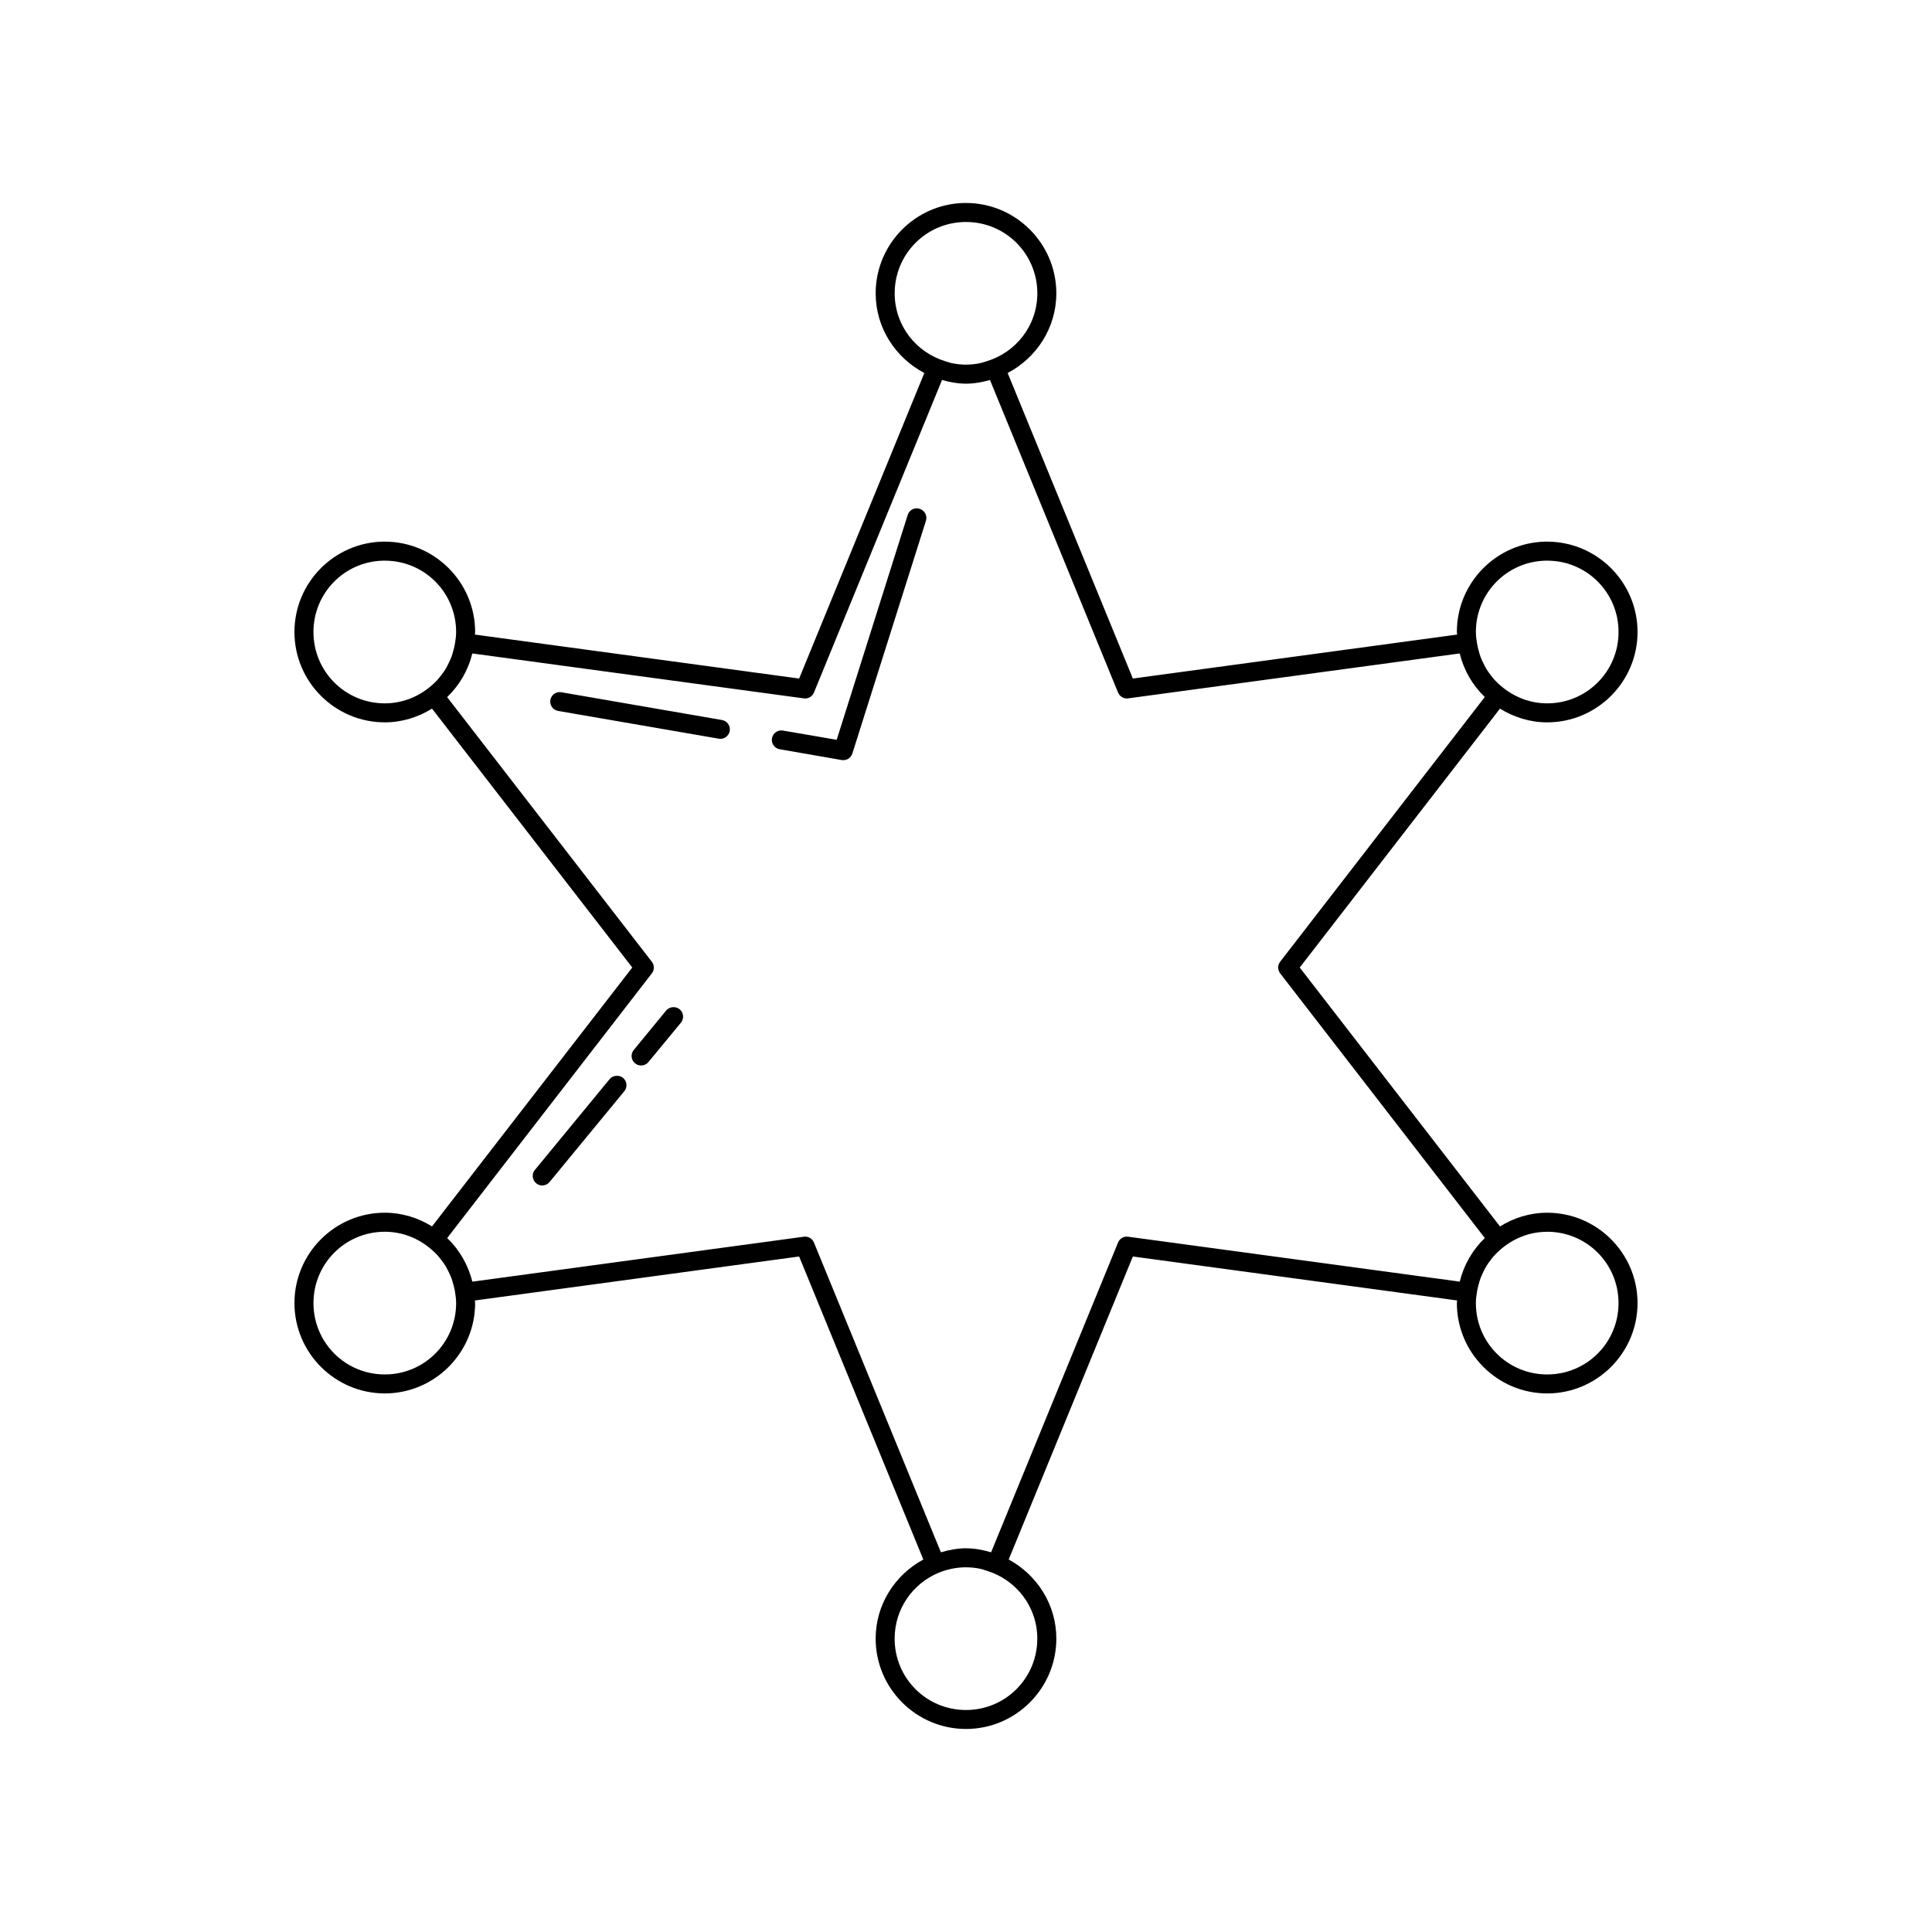<?xml version="1.0" encoding="UTF-8"?>
<!-- Uploaded to: SVG Repo, www.svgrepo.com, Generator: SVG Repo Mixer Tools -->
<svg fill="#000000" width="800px" height="800px" version="1.1" viewBox="144 144 512 512" xmlns="http://www.w3.org/2000/svg">
 <path d="m399.5 197.79c-12.996 0.277-23.441 10.941-23.438 23.941 0 9.191 5.273 17.105 12.898 21.117l-33.18 80.973-85.934-11.652c0.008-0.234 0.07-0.453 0.07-0.688-0.004-13.191-10.75-23.938-23.941-23.941h-0.48-0.004-0.02c-12.996 0.277-23.441 10.941-23.438 23.941-0.004 13.195 10.746 23.949 23.941 23.949 4.602 0 8.863-1.375 12.516-3.641l53.066 68.613-53.066 68.613c-3.652-2.262-7.918-3.629-12.516-3.633-13.195 0.004-23.945 10.754-23.941 23.949 0.004 13.191 10.75 23.938 23.941 23.941 13.191-0.004 23.938-10.75 23.941-23.941 0-0.234-0.062-0.457-0.07-0.688l85.934-11.66 32.914 80.305c-7.481 4.059-12.637 11.883-12.633 20.969 0.004 13.191 10.75 23.938 23.941 23.941 13.191-0.004 23.938-10.75 23.941-23.941 0.004-9.082-5.148-16.91-12.625-20.969l32.906-80.305 85.934 11.652c-0.008 0.238-0.07 0.457-0.07 0.699 0.004 13.191 10.75 23.938 23.941 23.941 13.191-0.004 23.938-10.75 23.941-23.941 0.004-13.195-10.746-23.949-23.941-23.949-4.602 0-8.863 1.367-12.516 3.633l-53.066-68.613 53.066-68.613c3.652 2.262 7.914 3.641 12.516 3.641 13.195-0.004 23.945-10.754 23.941-23.949-0.004-13.191-10.75-23.938-23.941-23.941h-0.48l-0.004-0.004h-0.02c-12.996 0.277-23.441 10.941-23.438 23.941 0 0.234 0.062 0.457 0.07 0.688l-85.934 11.652-33.18-80.973c7.629-4.012 12.898-11.926 12.898-21.117-0.004-13.191-10.75-23.938-23.941-23.941h-0.48-0.004-0.02zm0.078 5.039h0.02 0.375-0.004 0.031c10.469 0 18.902 8.434 18.902 18.902 0 8.555-5.672 15.66-13.441 18.008-0.613 0.191-1.219 0.41-1.852 0.531-1.172 0.227-2.375 0.363-3.609 0.363-1.238 0-2.441-0.133-3.609-0.363-0.629-0.113-1.234-0.344-1.852-0.531-7.769-2.348-13.441-9.453-13.441-18.008 0-10.305 8.18-18.672 18.48-18.902zm-5.934 41.871c2.039 0.566 4.141 0.973 6.356 0.977 2.215 0 4.316-0.406 6.356-0.977l33.938 82.832 0.004-0.004c0.434 1.062 1.527 1.699 2.664 1.547l87.871-11.906c1.102 4.477 3.426 8.457 6.652 11.551l-54.227 70.141c-0.707 0.91-0.707 2.18 0 3.09l54.238 70.141c-3.227 3.094-5.551 7.078-6.652 11.551l-87.883-11.906c-1.137-0.152-2.231 0.48-2.664 1.543l-33.645 82.094c-2.125-0.621-4.328-1.062-6.652-1.062-2.324 0-4.527 0.441-6.652 1.062l-33.645-82.094h0.004c-0.438-1.062-1.531-1.695-2.668-1.543l-87.871 11.918c-1.102-4.481-3.43-8.465-6.66-11.562l54.238-70.141c0.703-0.91 0.699-2.184-0.012-3.09l-54.238-70.121c3.234-3.098 5.57-7.086 6.672-11.57l87.871 11.906c1.137 0.152 2.234-0.484 2.668-1.547zm-6.82 34.016v-0.004c-0.078 0.004-0.156 0.012-0.234 0.02-0.965 0.141-1.762 0.824-2.047 1.754l-18.812 59.57-14.25-2.449c-1.367-0.234-2.664 0.68-2.902 2.047-0.234 1.363 0.68 2.66 2.043 2.902l16.441 2.863h0.004c1.246 0.207 2.457-0.543 2.824-1.754l19.492-61.656c0.203-0.645 0.137-1.34-0.18-1.938-0.316-0.594-0.855-1.039-1.504-1.23-0.281-0.098-0.578-0.141-0.875-0.133zm-141.27 13.863h0.02 0.375 0.027c10.469 0 18.902 8.434 18.902 18.902 0 1.07-0.145 2.098-0.316 3.121-0.113 0.684-0.285 1.355-0.473 2.016-0.141 0.496-0.273 0.996-0.453 1.477-0.266 0.711-0.598 1.395-0.945 2.066-0.203 0.395-0.398 0.793-0.629 1.172-0.387 0.637-0.836 1.234-1.301 1.82-0.305 0.383-0.602 0.77-0.934 1.133-0.488 0.531-1.023 1.012-1.574 1.484-3.305 2.844-7.559 4.625-12.281 4.625-10.473 0-18.906-8.441-18.902-18.914 0-10.305 8.18-18.672 18.48-18.902zm308.05 0h0.02 0.375 0.031c10.469 0 18.902 8.434 18.902 18.902 0.004 10.473-8.43 18.91-18.902 18.914-4.68 0-8.898-1.758-12.191-4.555-0.594-0.508-1.18-1.023-1.703-1.594-0.305-0.332-0.574-0.688-0.855-1.043-0.477-0.605-0.938-1.215-1.34-1.871-0.23-0.379-0.426-0.777-0.629-1.172-0.348-0.672-0.68-1.355-0.945-2.066-0.18-0.48-0.312-0.98-0.453-1.477-0.188-0.664-0.355-1.332-0.473-2.016-0.168-1.02-0.316-2.051-0.316-3.121 0-10.305 8.18-18.672 18.48-18.902zm-261.4 34.832c-1.176 0.062-2.152 0.926-2.352 2.086-0.234 1.367 0.68 2.664 2.047 2.902l42.586 7.359v0.004c1.367 0.23 2.664-0.684 2.902-2.047 0.234-1.367-0.68-2.664-2.047-2.906l-42.586-7.359c-0.18-0.031-0.367-0.043-0.551-0.039zm30.27 83.492h-0.004c-0.742 0-1.449 0.328-1.926 0.895l-8.59 10.449v0.004c-0.879 1.066-0.73 2.644 0.332 3.531 0.516 0.43 1.184 0.637 1.852 0.574 0.668-0.062 1.285-0.391 1.711-0.91l8.59-10.41c0.434-0.516 0.645-1.184 0.582-1.855s-0.395-1.289-0.914-1.715c-0.461-0.375-1.043-0.574-1.637-0.562zm-14.988 18.195c-0.746-0.008-1.457 0.316-1.938 0.887l-19.777 24.031-0.004-0.004c-0.434 0.516-0.641 1.184-0.578 1.855s0.391 1.289 0.914 1.719c1.07 0.875 2.648 0.727 3.531-0.336l19.816-24.07h0.004c0.875-1.07 0.727-2.644-0.336-3.531-0.461-0.371-1.039-0.566-1.633-0.551zm-61.512 41.328c4.719 0 8.973 1.781 12.281 4.625 0.551 0.473 1.086 0.957 1.574 1.484 0.332 0.359 0.633 0.746 0.934 1.133 0.461 0.586 0.91 1.184 1.301 1.82 0.23 0.379 0.426 0.777 0.629 1.172 0.348 0.672 0.68 1.355 0.945 2.066 0.18 0.48 0.312 0.98 0.453 1.477 0.188 0.664 0.359 1.332 0.473 2.016 0.168 1.02 0.316 2.051 0.316 3.121 0 10.469-8.434 18.902-18.902 18.902s-18.902-8.434-18.902-18.902c-0.004-10.473 8.43-18.91 18.902-18.914zm308.05 0c10.473 0 18.906 8.441 18.902 18.914 0 10.469-8.434 18.902-18.902 18.902s-18.902-8.434-18.902-18.902c0-1.07 0.145-2.106 0.316-3.129 0.113-0.672 0.281-1.328 0.461-1.977 0.145-0.52 0.285-1.035 0.473-1.535 0.258-0.684 0.574-1.34 0.906-1.988 0.219-0.426 0.43-0.855 0.68-1.258 0.379-0.617 0.809-1.199 1.258-1.77 0.309-0.391 0.617-0.777 0.953-1.141 0.488-0.531 1.027-1.012 1.574-1.484 3.305-2.844 7.559-4.625 12.281-4.625zm-154.03 88.926c1.277 0 2.516 0.133 3.719 0.375 0.648 0.133 1.27 0.375 1.898 0.57 7.691 2.398 13.285 9.469 13.285 17.969 0 10.469-8.434 18.902-18.902 18.902s-18.902-8.434-18.902-18.902c-0.004-7.91 4.812-14.645 11.68-17.477l0.004-0.004c0.02-0.004 0.039-0.012 0.059-0.02 1.133-0.465 2.309-0.816 3.504-1.055h0.012c1.199-0.238 2.422-0.363 3.652-0.363z" fill-rule="evenodd"/>
</svg>